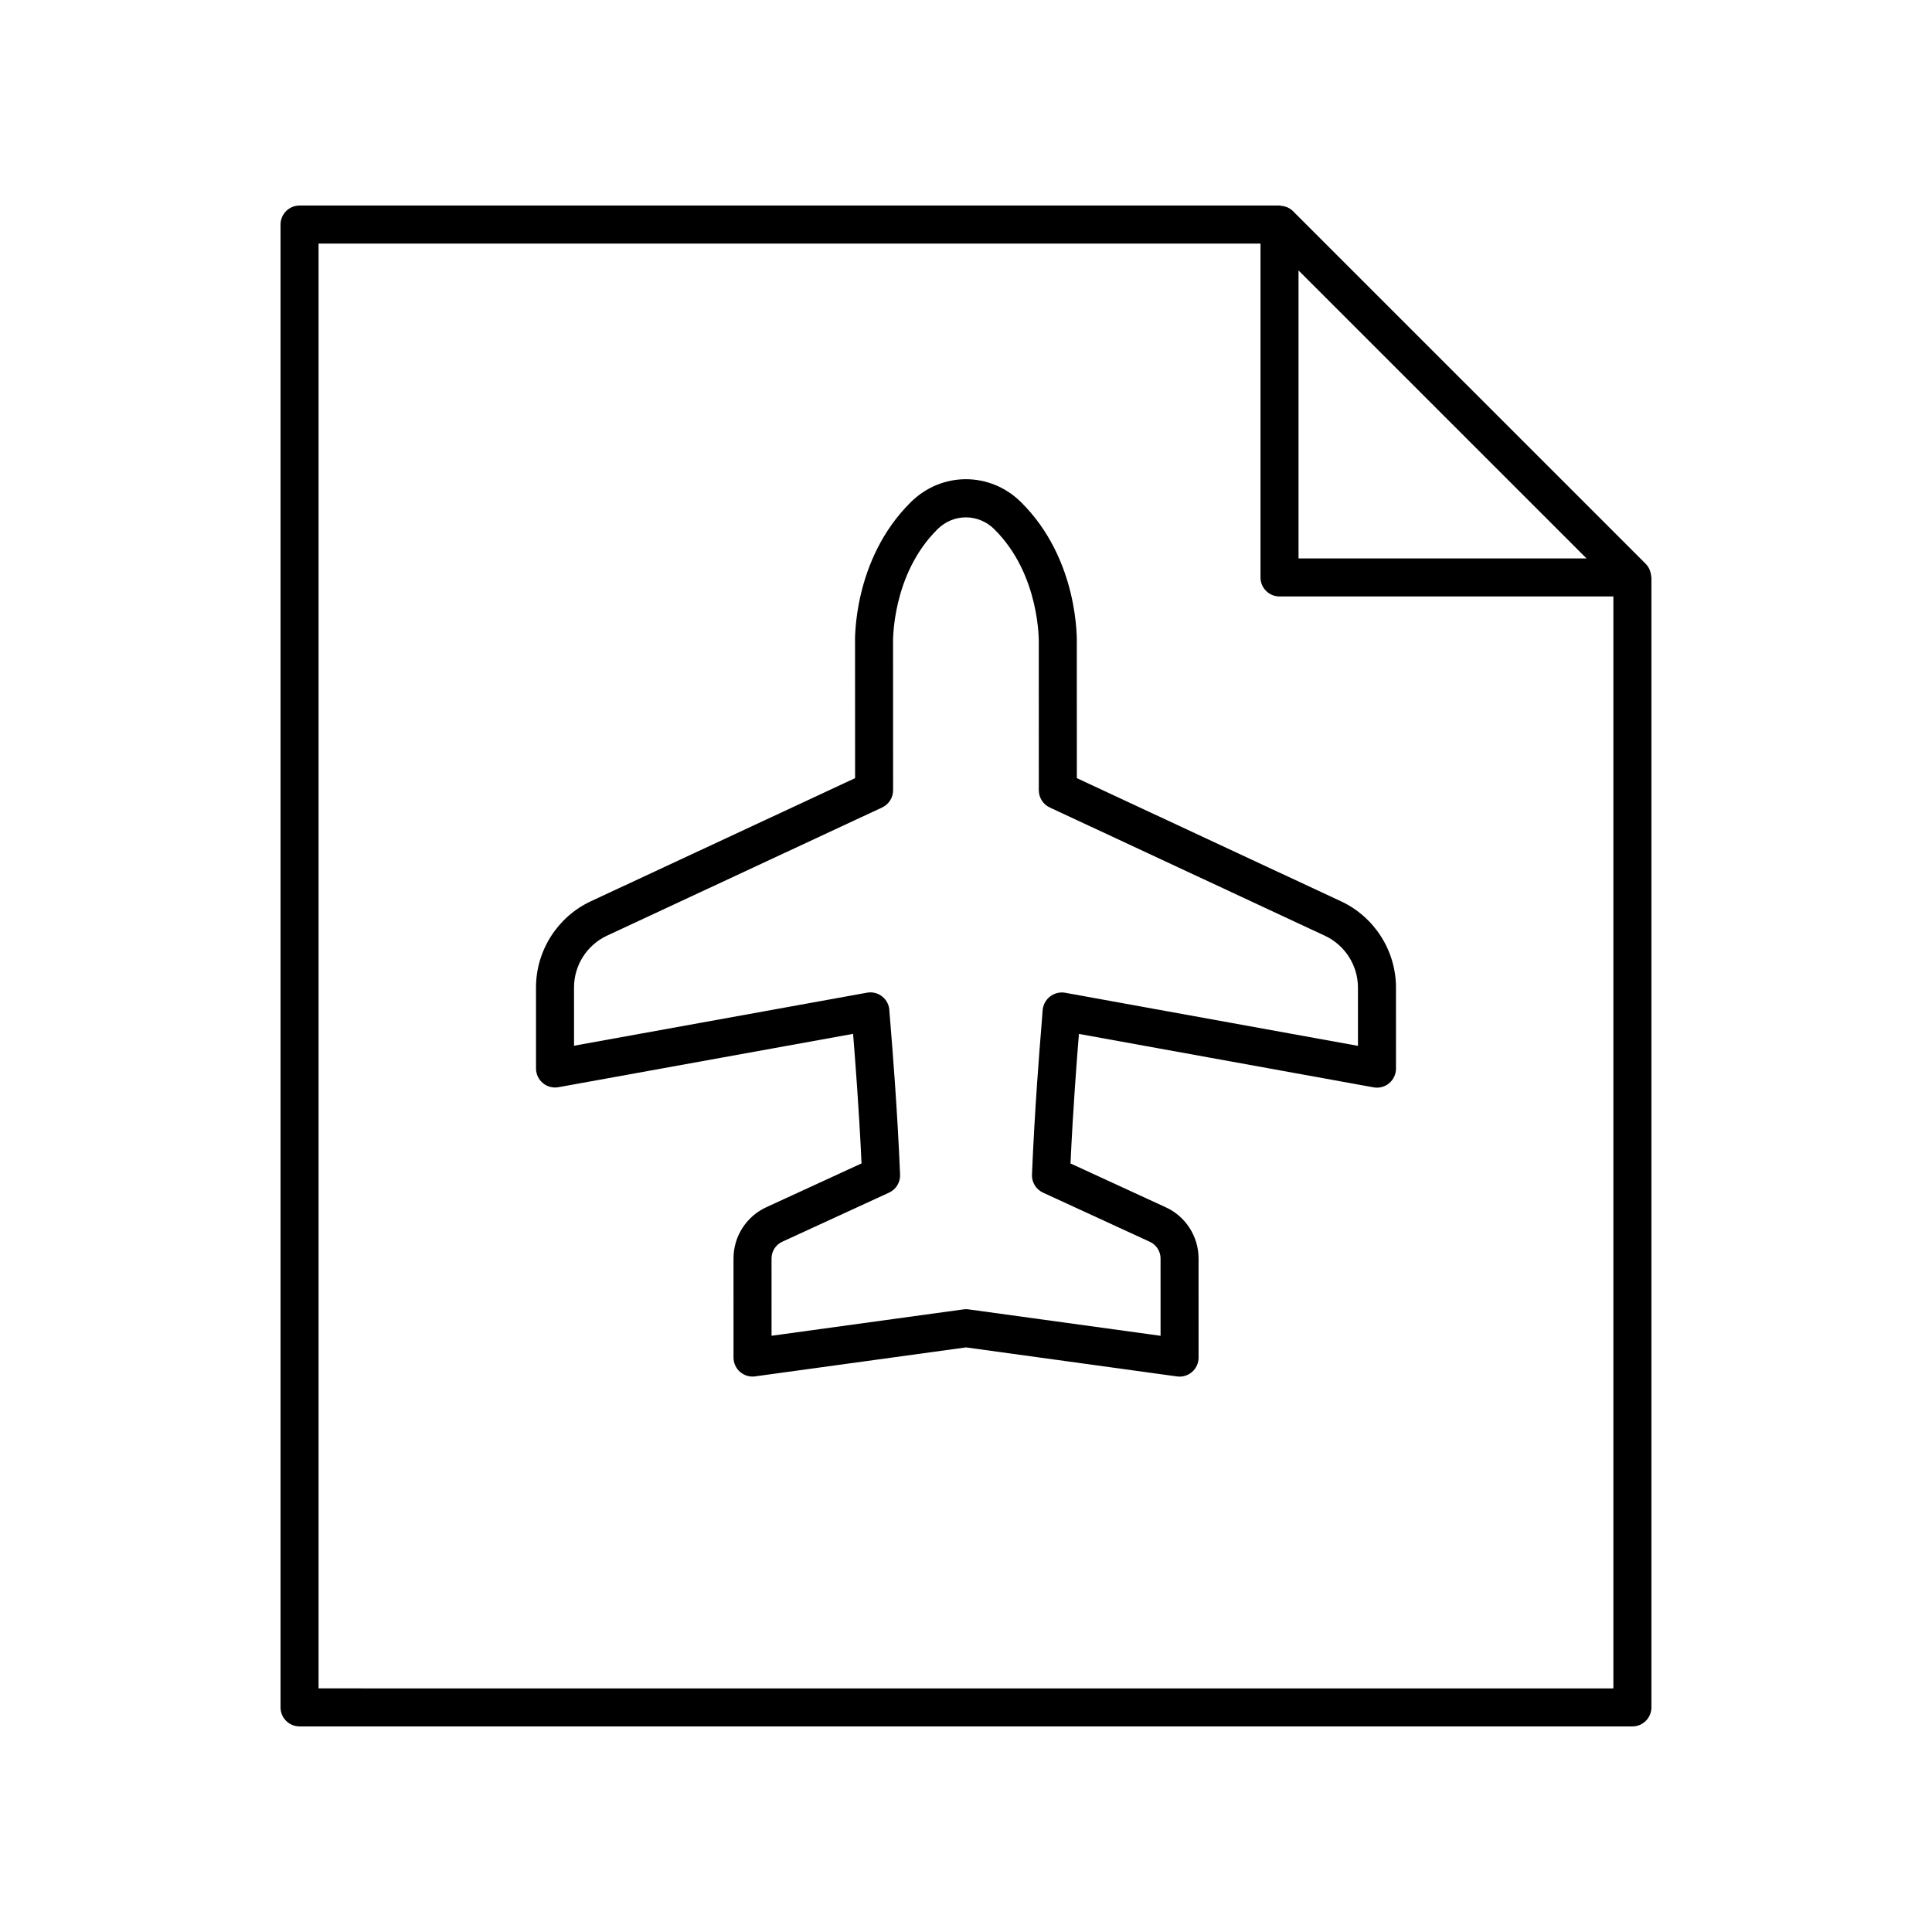 <?xml version="1.0" encoding="UTF-8"?>
<!-- Uploaded to: ICON Repo, www.svgrepo.com, Generator: ICON Repo Mixer Tools -->
<svg fill="#000000" width="800px" height="800px" version="1.1" viewBox="144 144 512 512" xmlns="http://www.w3.org/2000/svg">
 <g>
  <path d="m581.64 596.48v-299.46c0-0.109-0.055-0.203-0.062-0.312-0.027-0.457-0.117-0.898-0.27-1.328-0.055-0.164-0.098-0.324-0.168-0.477-0.242-0.516-0.547-1.008-0.961-1.426-0.008-0.008-0.012-0.016-0.016-0.023l-93.512-93.508c-0.008-0.008-0.016-0.012-0.023-0.02-0.422-0.422-0.918-0.727-1.438-0.969-0.141-0.066-0.285-0.102-0.434-0.156-0.453-0.16-0.918-0.254-1.398-0.281-0.094-0.004-0.176-0.051-0.27-0.051h-259.7c-2.781 0-5.039 2.254-5.039 5.039v392.97c0 2.785 2.254 5.039 5.039 5.039h353.22c2.781-0.004 5.035-2.258 5.035-5.043zm-93.516-380.81 76.316 76.312h-76.316zm-259.7 375.77v-382.89h249.62v88.477c0 2.785 2.254 5.039 5.039 5.039h88.477v289.38z"/>
  <path d="m499.39 382.86-70.016-32.645-0.012-35.465c0.031-0.91 0.652-22.43-14.805-37.695-8.176-8.078-20.988-8.078-29.164 0-15.453 15.266-14.828 36.785-14.797 37.504l0.012 35.656-70.004 32.621c-8.844 4.113-14.559 13.078-14.559 22.84l0.004 21.484c0 1.496 0.66 2.906 1.809 3.867 1.145 0.953 2.644 1.352 4.129 1.094l78.09-14.141c0.562 6.973 1.57 19.891 2.238 34.336l-25.145 11.566c-5.336 2.406-8.785 7.75-8.785 13.605l0.004 26.277c0 1.457 0.629 2.84 1.727 3.797 1.094 0.953 2.555 1.406 3.996 1.191l55.898-7.68 55.898 7.695c0.23 0.035 0.457 0.051 0.688 0.051 1.211 0 2.387-0.438 3.312-1.238 1.098-0.961 1.727-2.344 1.727-3.797l-0.004-26.277c0-5.856-3.449-11.199-8.754-13.59l-25.184-11.59c0.668-14.441 1.668-27.352 2.231-34.328l78.09 14.16c1.461 0.27 2.984-0.133 4.129-1.094s1.809-2.375 1.809-3.867l-0.004-21.484c0-9.758-5.715-18.727-14.559-22.855zm-73.156 24.223c-1.422-0.25-2.906 0.156-4.043 1.066-1.137 0.906-1.828 2.309-1.891 3.758-0.016 0.363-0.109 1.48-0.25 3.227-0.551 6.754-1.836 22.578-2.566 40.137-0.086 2.043 1.07 3.938 2.926 4.789l28.289 13.02c1.738 0.789 2.859 2.519 2.859 4.422l0.004 20.496-50.859-7c-0.227-0.035-0.457-0.051-0.688-0.051s-0.457 0.016-0.688 0.051l-50.859 6.992-0.004-20.5c0-1.902 1.121-3.641 2.887-4.438l28.254-12.992c1.855-0.852 3.012-2.746 2.926-4.789-0.734-17.539-2.023-33.359-2.574-40.117-0.145-1.758-0.238-2.887-0.254-3.121 0-1.496-0.66-2.906-1.809-3.867-1.145-0.961-2.648-1.367-4.129-1.094l-77.641 14.055-0.004-15.453c0-5.856 3.426-11.238 8.734-13.707l72.914-33.977c1.777-0.828 2.91-2.609 2.91-4.566l-0.012-39.039c-0.008-0.176-0.43-18.074 11.805-30.16 4.203-4.152 10.789-4.164 15.008 0.004 12.238 12.09 11.82 29.984 11.809 30.336l0.008 38.863c0 1.957 1.133 3.738 2.91 4.566l72.922 33.996c5.309 2.481 8.742 7.863 8.742 13.719l0.004 15.453z"/>
 </g>
</svg>